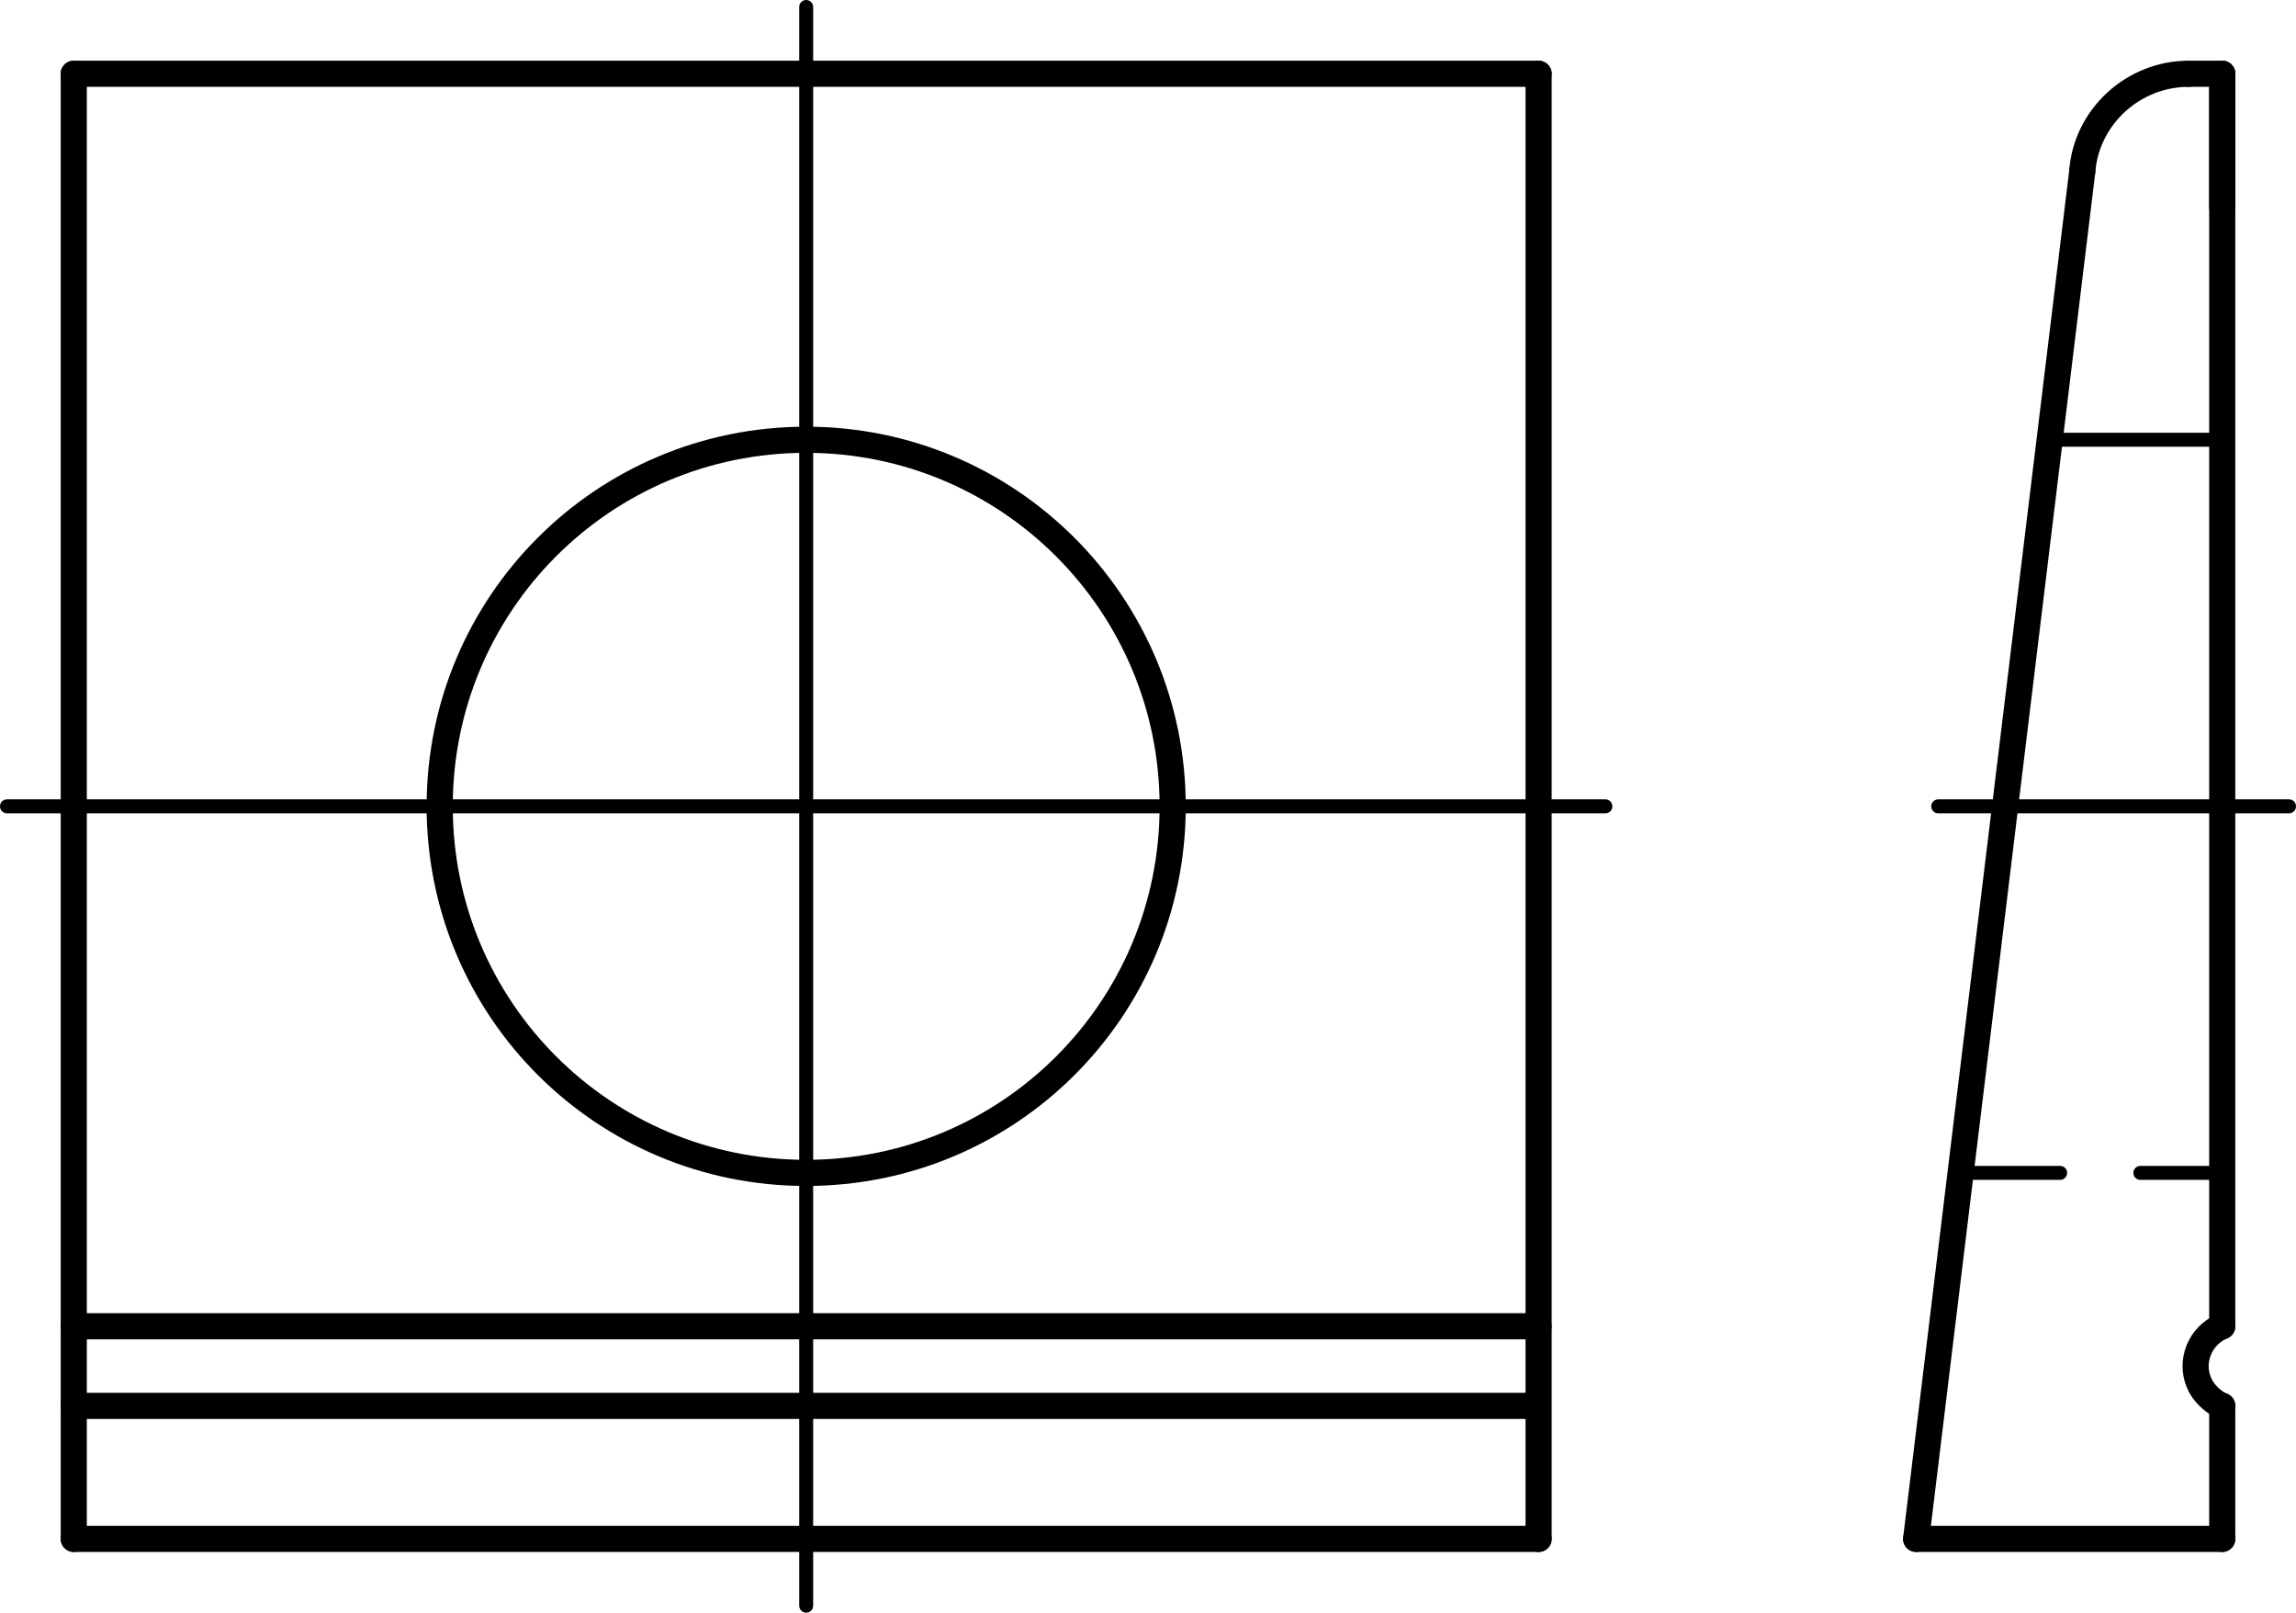 <?xml version="1.0" encoding="utf-8"?>
<!-- Generator: Adobe Illustrator 27.0.1, SVG Export Plug-In . SVG Version: 6.00 Build 0)  -->
<svg version="1.1" id="Ebene_1" xmlns="http://www.w3.org/2000/svg" xmlns:xlink="http://www.w3.org/1999/xlink" x="0px" y="0px"
	 viewBox="0 0 39.53 27.76" style="enable-background:new 0 0 39.53 27.76;" xml:space="preserve">
<g id="Konturlinie">
	
		<line style="fill:none;stroke:#000000;stroke-width:0.45;stroke-linecap:round;stroke-linejoin:round;" x1="1.27" y1="1.27" x2="1.27" y2="26.49"/>
	
		<line style="fill:none;stroke:#000000;stroke-width:0.45;stroke-linecap:round;stroke-linejoin:round;" x1="1.27" y1="26.49" x2="26.49" y2="26.49"/>
	
		<line style="fill:none;stroke:#000000;stroke-width:0.45;stroke-linecap:round;stroke-linejoin:round;" x1="26.49" y1="26.49" x2="26.49" y2="1.27"/>
	
		<line style="fill:none;stroke:#000000;stroke-width:0.45;stroke-linecap:round;stroke-linejoin:round;" x1="26.49" y1="1.27" x2="1.27" y2="1.27"/>
	<path style="fill:none;stroke:#000000;stroke-width:0.45;stroke-linecap:round;stroke-linejoin:round;" d="M20.19,13.88
		c0-3.48-2.82-6.31-6.31-6.31s-6.31,2.82-6.31,6.31s2.82,6.31,6.31,6.31S20.19,17.37,20.19,13.88
		C20.19,13.88,20.19,13.88,20.19,13.88z"/>
	
		<line style="fill:none;stroke:#000000;stroke-width:0.45;stroke-linecap:round;stroke-linejoin:round;" x1="38.26" y1="26.49" x2="38.26" y2="24.2"/>
	
		<line style="fill:none;stroke:#000000;stroke-width:0.45;stroke-linecap:round;stroke-linejoin:round;" x1="38.26" y1="22.83" x2="38.26" y2="1.27"/>
	
		<line style="fill:none;stroke:#000000;stroke-width:0.45;stroke-linecap:round;stroke-linejoin:round;" x1="38.26" y1="3.56" x2="38.26" y2="1.27"/>
	<path style="fill:none;stroke:#000000;stroke-width:0.45;stroke-linecap:round;stroke-linejoin:round;" d="M37.68,1.27
		c-0.95,0-1.76,0.74-1.83,1.68"/>
	
		<line style="fill:none;stroke:#000000;stroke-width:0.45;stroke-linecap:round;stroke-linejoin:round;" x1="26.43" y1="24.2" x2="1.27" y2="24.2"/>
	
		<line style="fill:none;stroke:#000000;stroke-width:0.45;stroke-linecap:round;stroke-linejoin:round;" x1="26.49" y1="22.83" x2="1.27" y2="22.83"/>
	<path style="fill:none;stroke:#000000;stroke-width:0.45;stroke-linecap:round;stroke-linejoin:round;" d="M38.26,22.83
		c-0.38,0.16-0.56,0.6-0.4,0.97c0.06,0.16,0.24,0.34,0.4,0.4"/>
	
		<line style="fill:none;stroke:#000000;stroke-width:0.45;stroke-linecap:round;stroke-linejoin:round;" x1="38.26" y1="26.49" x2="32.99" y2="26.49"/>
	
		<line style="fill:none;stroke:#000000;stroke-width:0.45;stroke-linecap:round;stroke-linejoin:round;" x1="32.99" y1="26.49" x2="35.85" y2="2.95"/>
	
		<line style="fill:none;stroke:#000000;stroke-width:0.45;stroke-linecap:round;stroke-linejoin:round;" x1="37.68" y1="1.27" x2="38.26" y2="1.27"/>
</g>
<g id="Mittellinie">
	
		<line style="fill:none;stroke:#000000;stroke-width:0.24;stroke-linecap:round;stroke-linejoin:round;stroke-dasharray:0,0,0,0,27.54,6.89;" x1="27.64" y1="13.88" x2="0.12" y2="13.88"/>
	
		<line style="fill:none;stroke:#000000;stroke-width:0.24;stroke-linecap:round;stroke-linejoin:round;stroke-dasharray:0,0,0,0,27.54,6.89;" x1="13.88" y1="27.64" x2="13.88" y2="0.12"/>
	
		<line style="fill:none;stroke:#000000;stroke-width:0.24;stroke-linecap:round;stroke-linejoin:round;stroke-dasharray:0,0,0,0,27.54,6.89;" x1="33.37" y1="13.88" x2="39.41" y2="13.88"/>
</g>
<g id="Verdeckte_Linie">
	
		<line style="fill:none;stroke:#000000;stroke-width:0.24;stroke-linecap:round;stroke-linejoin:round;stroke-dasharray:0,0,1.72,1.38;" x1="33.75" y1="20.19" x2="38.26" y2="20.19"/>
	
		<path style="fill:none;stroke:#000000;stroke-width:0.24;stroke-linecap:round;stroke-linejoin:round;stroke-dasharray:0,0,2.94,2.35;" d="
		M35.29,7.57h3.32"/>
</g>
</svg>
